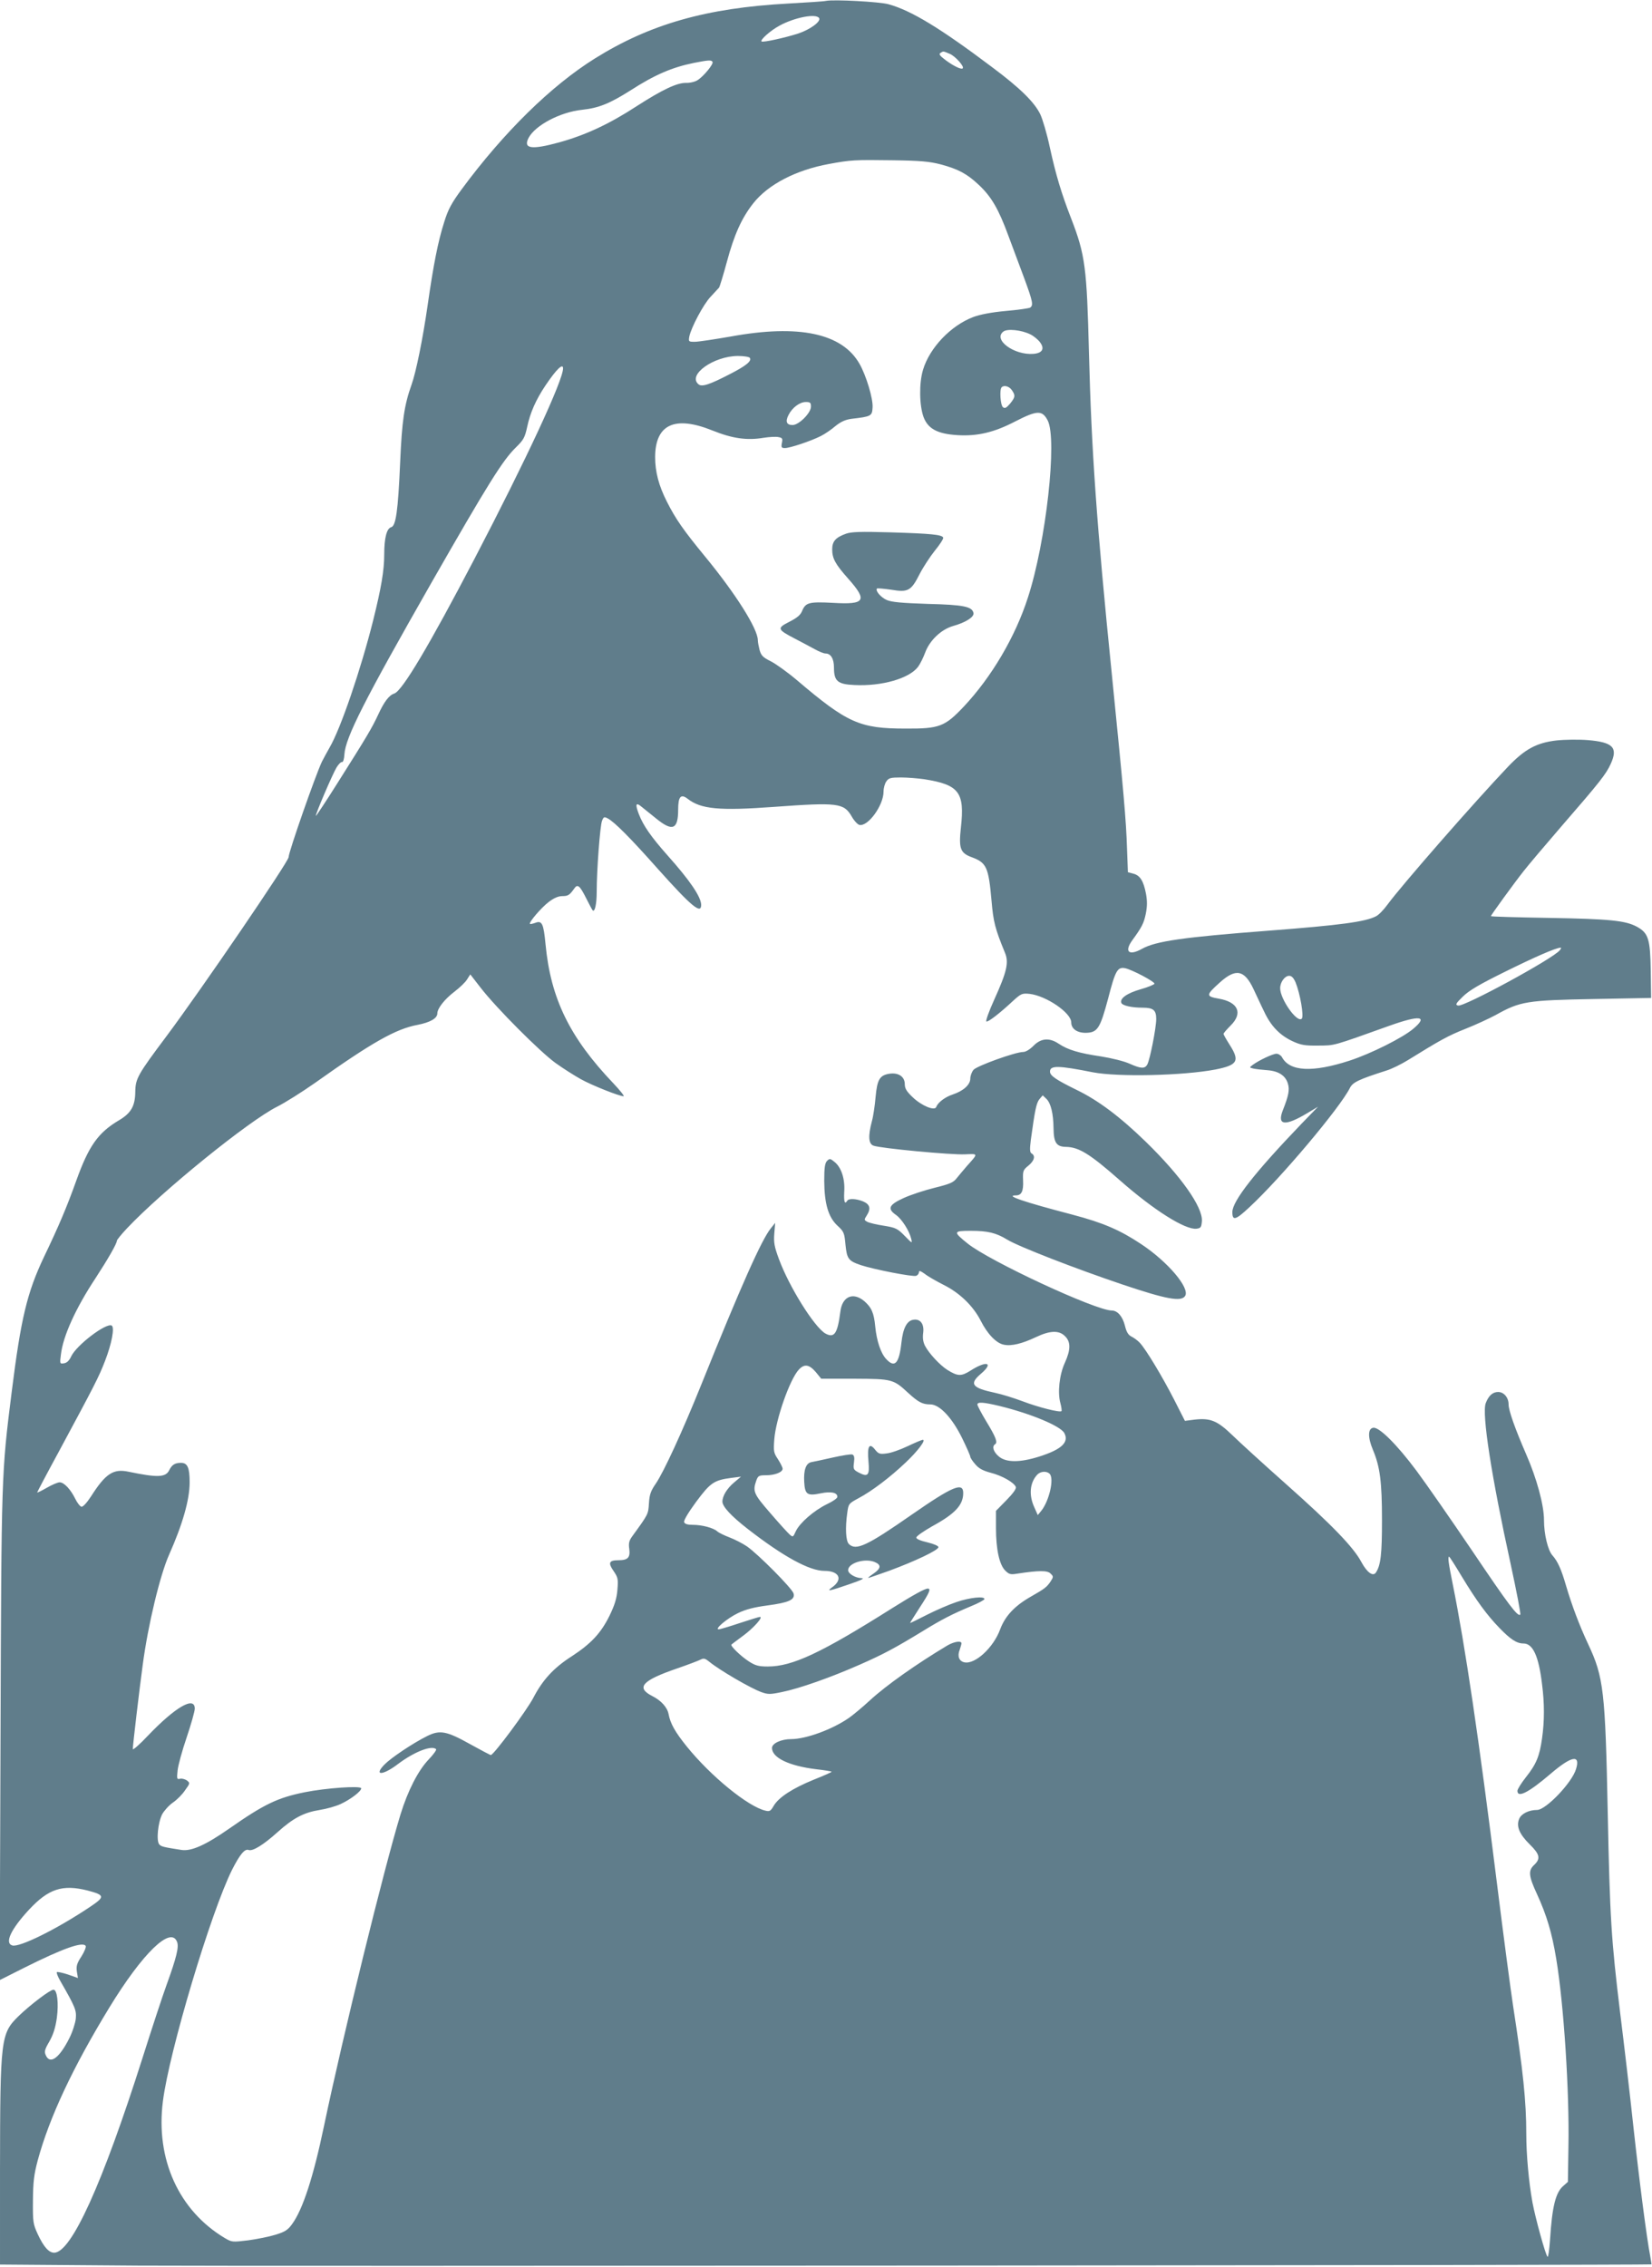 <?xml version="1.0" standalone="no"?>
<!DOCTYPE svg PUBLIC "-//W3C//DTD SVG 20010904//EN"
 "http://www.w3.org/TR/2001/REC-SVG-20010904/DTD/svg10.dtd">
<svg version="1.0" xmlns="http://www.w3.org/2000/svg"
 width="933pt" height="1280pt" viewBox="0 0 933 1280"
 preserveAspectRatio="xMidYMid meet">
<g transform="translate(0,1280) scale(0.1,-0.1)"
fill="#607d8b" stroke="none">
<path d="M4665 12795 c-11 -3 -107 -9 -214 -15 -461 -25 -780 -116 -1091 -310
-248 -155 -514 -416 -752 -738 -58 -79 -77 -114 -99 -185 -35 -109 -61 -241
-94 -472 -27 -187 -65 -376 -91 -448 -41 -115 -54 -204 -64 -437 -12 -276 -24
-360 -51 -367 -25 -7 -39 -61 -39 -153 0 -91 -17 -190 -63 -375 -70 -278 -183
-609 -245 -715 -14 -25 -34 -61 -44 -81 -36 -76 -188 -510 -188 -539 0 -25
-491 -745 -689 -1010 -164 -219 -176 -240 -177 -316 -1 -80 -24 -120 -94 -161
-116 -69 -169 -144 -239 -339 -54 -151 -99 -257 -182 -430 -96 -202 -131 -348
-183 -764 -58 -462 -58 -457 -63 -1943 l-5 -1378 139 70 c220 110 331 149 347
123 3 -6 -7 -32 -24 -59 -26 -39 -30 -55 -26 -85 l6 -37 -57 20 c-31 10 -59
16 -62 13 -3 -3 5 -24 18 -47 88 -153 93 -168 89 -216 -3 -26 -19 -76 -37
-111 -56 -111 -108 -149 -132 -96 -10 21 -7 33 20 79 22 39 34 77 42 133 11
83 2 159 -19 159 -19 0 -131 -85 -198 -150 -100 -98 -103 -127 -104 -866 l0
-536 782 -6 c619 -4 8538 2 8545 7 1 0 -3 21 -7 46 -19 96 -61 420 -95 730
-19 179 -53 469 -75 645 -50 411 -58 536 -70 1130 -14 686 -23 765 -110 950
-51 109 -93 221 -126 333 -27 93 -47 136 -76 169 -26 28 -48 120 -48 199 0 86
-41 236 -101 373 -62 143 -99 246 -99 281 0 38 -26 70 -59 70 -31 0 -54 -21
-70 -63 -23 -59 32 -413 141 -910 33 -153 58 -281 54 -284 -14 -14 -65 54
-272 361 -120 177 -261 380 -314 451 -111 149 -211 248 -244 243 -31 -4 -32
-54 -2 -125 40 -96 51 -180 51 -398 0 -190 -7 -253 -34 -294 -16 -25 -50 -1
-82 58 -44 84 -168 212 -427 442 -125 111 -261 235 -302 275 -85 82 -124 98
-213 88 l-55 -7 -61 120 c-66 129 -159 284 -194 321 -12 13 -33 28 -47 35 -18
9 -28 25 -37 62 -13 52 -42 85 -74 85 -91 0 -693 280 -815 379 -82 66 -81 71
18 71 97 0 143 -11 207 -50 64 -39 383 -163 653 -254 244 -82 329 -98 351 -64
29 44 -97 193 -248 293 -119 79 -213 120 -387 166 -279 73 -384 109 -321 109
32 0 44 23 41 85 -2 53 0 59 30 83 34 28 41 56 18 69 -10 6 -11 22 -4 78 23
168 31 206 48 228 l19 22 22 -21 c24 -25 38 -82 39 -164 1 -82 16 -105 70
-106 73 -1 136 -40 305 -189 192 -169 369 -280 432 -273 25 3 28 8 31 43 5 80
-119 255 -316 447 -147 143 -270 235 -392 294 -116 57 -150 80 -150 103 0 36
47 35 243 -4 142 -27 509 -19 692 16 125 25 138 48 80 139 -19 30 -35 58 -35
62 0 4 18 25 40 47 71 70 43 133 -67 152 -74 13 -73 20 7 92 89 80 138 71 189
-37 16 -33 42 -91 60 -127 38 -82 88 -134 160 -168 48 -22 69 -26 146 -25 96
1 75 -5 405 113 169 60 217 54 133 -17 -59 -51 -241 -142 -361 -181 -209 -68
-339 -62 -382 20 -6 10 -20 19 -31 19 -20 0 -99 -37 -134 -63 -20 -15 -20 -15
5 -21 14 -3 49 -7 78 -9 64 -5 103 -31 116 -77 10 -34 4 -66 -30 -152 -32 -84
15 -88 140 -13 l60 36 -95 -98 c-261 -272 -389 -435 -389 -497 0 -51 18 -46
96 27 178 165 512 562 568 674 16 32 50 48 206 98 30 9 84 36 120 58 186 115
227 138 325 177 58 23 136 59 173 79 138 77 174 83 557 90 l320 6 -2 153 c-3
180 -13 213 -78 249 -65 35 -151 44 -497 50 -181 3 -328 7 -328 10 0 5 128
182 184 253 28 36 123 148 211 250 223 257 255 298 282 357 42 92 13 122 -130
134 -51 4 -130 3 -176 -2 -113 -13 -179 -49 -274 -148 -191 -201 -601 -670
-681 -779 -21 -29 -50 -59 -65 -66 -60 -31 -199 -50 -604 -81 -484 -37 -640
-59 -718 -103 -74 -41 -101 -16 -54 49 54 74 65 96 76 149 8 40 9 71 1 114
-14 72 -33 103 -72 113 l-30 8 -5 135 c-5 157 -18 307 -85 975 -87 858 -116
1275 -130 1825 -12 479 -21 551 -100 755 -56 144 -87 248 -121 403 -16 76 -41
160 -54 187 -33 68 -114 148 -271 265 -292 220 -458 321 -586 356 -50 14 -307
28 -353 19z m-39 -97 c12 -19 -49 -64 -117 -87 -74 -24 -201 -52 -208 -45 -9
9 51 62 101 89 86 47 207 70 224 43z m738 -202 c31 -13 84 -72 73 -82 -7 -8
-50 12 -96 46 -33 25 -40 34 -30 41 18 11 14 11 53 -5z m-1340 -45 c8 -12 -52
-84 -85 -104 -14 -9 -43 -16 -66 -15 -51 0 -132 -38 -278 -132 -155 -101 -289
-163 -437 -204 -157 -43 -204 -36 -173 25 38 72 179 146 302 159 94 10 156 35
273 109 138 89 236 131 360 156 81 16 97 17 104 6z m1288 -579 c101 -27 150
-54 215 -115 72 -67 113 -138 168 -288 25 -68 66 -178 91 -244 47 -128 51
-149 32 -162 -7 -4 -69 -13 -138 -19 -79 -7 -146 -20 -183 -34 -127 -48 -247
-174 -284 -298 -23 -76 -21 -201 3 -267 25 -66 78 -95 191 -102 112 -7 207 15
326 77 125 64 153 65 184 6 55 -106 -9 -686 -112 -1001 -71 -221 -205 -448
-362 -615 -107 -113 -137 -125 -328 -124 -260 0 -329 31 -615 274 -52 44 -119
92 -147 106 -44 22 -54 32 -63 63 -5 20 -10 45 -10 56 0 64 -125 262 -296 470
-125 152 -168 214 -218 313 -46 91 -66 168 -66 252 1 184 111 235 324 149 112
-45 194 -57 289 -41 32 5 69 7 83 4 23 -4 25 -9 20 -33 -5 -25 -2 -29 17 -29
29 0 148 40 203 68 22 11 59 36 82 56 31 25 56 36 90 41 113 13 117 16 120 63
4 49 -36 182 -74 248 -98 172 -342 224 -726 154 -92 -16 -184 -30 -204 -30
-35 0 -36 1 -31 30 11 52 80 182 120 224 21 23 43 46 48 52 4 6 24 71 44 145
41 153 84 249 150 332 84 106 241 187 426 221 125 23 147 24 359 21 159 -2
209 -7 272 -23z m507 -960 c19 -9 44 -30 55 -45 27 -36 13 -61 -37 -65 -109
-9 -231 80 -170 126 22 17 102 9 152 -16z m-1584 -133 c12 -18 -24 -46 -114
-92 -114 -59 -157 -73 -176 -57 -64 53 85 159 222 160 34 0 65 -5 68 -11z
m-1055 -59 c0 -68 -208 -515 -500 -1075 -255 -488 -408 -746 -453 -761 -29 -9
-57 -45 -91 -119 -36 -77 -62 -121 -234 -393 -63 -100 -117 -181 -118 -179 -5
5 94 236 117 274 11 18 25 32 31 30 6 -1 12 18 13 43 6 96 114 308 493 972
317 554 401 689 475 761 44 43 51 56 64 115 17 81 49 154 104 236 62 92 99
127 99 96z m2534 -122 c22 -31 20 -41 -10 -78 -21 -24 -29 -28 -40 -19 -14 12
-20 100 -7 112 13 14 42 6 57 -15z m-1134 -94 c0 -36 -68 -104 -104 -104 -34
0 -42 20 -22 58 21 41 63 72 97 72 25 0 29 -4 29 -26z m640 -2104 c197 -31
229 -74 207 -272 -13 -119 -4 -144 60 -168 85 -31 96 -56 113 -247 10 -118 20
-157 75 -291 24 -56 12 -108 -60 -267 -30 -66 -50 -122 -44 -123 10 -4 75 46
151 117 45 41 51 43 93 39 94 -11 235 -107 235 -161 0 -36 33 -59 81 -59 68 1
82 24 128 196 40 155 52 177 95 169 39 -8 170 -77 166 -88 -3 -5 -38 -20 -78
-31 -77 -22 -119 -52 -109 -77 6 -15 57 -27 120 -27 61 0 77 -14 77 -64 0 -50
-35 -227 -50 -256 -14 -26 -36 -25 -101 4 -31 14 -100 31 -162 41 -123 18
-186 37 -237 71 -53 36 -101 32 -143 -11 -21 -21 -44 -35 -58 -35 -44 0 -263
-79 -281 -101 -10 -12 -18 -34 -18 -49 0 -35 -39 -70 -99 -90 -43 -14 -84 -45
-93 -70 -8 -25 -83 6 -133 54 -35 33 -45 50 -45 74 0 43 -36 67 -88 59 -54 -9
-68 -33 -77 -132 -4 -47 -13 -109 -21 -137 -22 -83 -19 -127 9 -137 38 -15
442 -53 517 -49 76 3 76 7 10 -67 -19 -22 -45 -53 -57 -68 -18 -24 -40 -33
-125 -54 -57 -14 -136 -40 -175 -58 -83 -38 -93 -60 -43 -95 33 -23 75 -89 86
-134 7 -29 6 -28 -37 16 -40 41 -50 46 -118 57 -40 6 -82 16 -93 22 -18 10
-18 12 -4 34 26 40 20 64 -19 81 -40 16 -81 18 -90 4 -14 -23 -20 -6 -17 51 5
73 -17 139 -56 169 -23 19 -27 19 -41 5 -12 -12 -16 -38 -16 -113 1 -129 23
-205 75 -253 36 -33 39 -41 45 -107 8 -81 17 -92 88 -116 73 -24 293 -67 311
-60 9 3 16 13 16 21 0 10 9 7 33 -10 17 -14 65 -41 106 -62 91 -45 168 -120
210 -203 38 -75 88 -127 131 -135 42 -9 103 6 181 43 80 38 131 39 164 5 33
-32 32 -77 -1 -150 -31 -67 -42 -169 -25 -229 6 -22 8 -42 6 -44 -9 -9 -132
22 -218 55 -48 18 -118 40 -156 48 -132 28 -149 50 -81 108 75 64 32 76 -60
17 -51 -32 -71 -32 -130 5 -42 27 -103 92 -126 136 -11 22 -14 45 -10 74 6 49
-16 79 -55 73 -37 -5 -59 -47 -68 -129 -13 -119 -38 -145 -86 -93 -31 33 -54
103 -62 184 -7 76 -21 108 -63 144 -63 52 -124 25 -134 -61 -16 -124 -34 -150
-84 -123 -62 35 -205 263 -263 421 -26 70 -30 94 -26 144 l5 60 -24 -30 c-52
-63 -169 -326 -394 -885 -106 -263 -211 -491 -256 -557 -29 -42 -36 -62 -39
-112 -4 -62 -3 -60 -93 -184 -19 -26 -23 -40 -18 -74 6 -48 -8 -63 -61 -63
-53 0 -60 -14 -29 -59 26 -38 28 -46 23 -107 -4 -50 -15 -86 -45 -148 -49 -99
-105 -158 -214 -229 -101 -65 -163 -132 -216 -234 -37 -71 -224 -323 -240
-323 -4 0 -56 28 -116 61 -134 75 -172 82 -244 46 -82 -41 -204 -123 -241
-161 -63 -65 -8 -62 79 5 91 68 189 106 213 82 4 -3 -15 -30 -42 -58 -60 -63
-118 -177 -159 -310 -94 -308 -326 -1253 -432 -1759 -60 -288 -120 -472 -180
-554 -24 -34 -41 -44 -92 -60 -35 -11 -104 -25 -155 -32 -91 -11 -93 -11 -134
13 -259 155 -391 445 -349 772 35 279 271 1068 391 1308 44 86 71 119 93 111
23 -9 85 30 164 101 89 80 149 111 238 125 38 6 92 21 119 34 54 25 115 71
115 88 0 16 -200 2 -319 -22 -154 -31 -230 -68 -426 -205 -133 -93 -214 -129
-269 -121 -103 16 -116 19 -127 32 -17 21 -7 123 17 170 12 21 39 51 61 66 22
15 53 46 68 69 29 40 29 41 10 56 -11 7 -28 12 -39 9 -17 -4 -18 0 -13 47 3
29 26 113 51 186 25 74 46 148 46 163 0 73 -110 9 -264 -152 -47 -50 -86 -84
-86 -76 0 22 38 343 56 475 30 227 98 507 148 620 77 173 117 312 117 411 0
83 -12 110 -49 110 -34 0 -51 -11 -66 -41 -20 -42 -67 -43 -231 -9 -85 18
-129 -11 -210 -138 -24 -37 -46 -61 -55 -60 -8 2 -24 22 -35 45 -26 53 -63 93
-88 93 -11 0 -44 -14 -73 -31 -30 -17 -54 -29 -54 -26 0 2 54 105 121 228 204
379 226 421 262 514 38 98 55 189 38 200 -30 18 -199 -110 -229 -174 -11 -24
-25 -37 -41 -39 -23 -4 -24 -2 -17 50 12 104 84 262 195 430 71 109 121 196
121 212 0 5 26 37 57 70 200 212 688 607 848 687 44 22 141 83 215 135 321
228 455 304 578 327 72 14 112 37 112 65 0 28 41 80 96 122 30 23 63 54 72 70
l18 28 59 -76 c90 -116 335 -361 422 -424 43 -31 108 -72 144 -92 63 -35 217
-96 241 -96 6 0 -20 33 -58 73 -247 259 -354 479 -383 785 -11 117 -20 136
-58 121 -14 -5 -28 -8 -30 -6 -8 8 64 92 106 124 29 22 54 33 76 33 34 0 42 6
69 44 18 26 31 15 67 -57 17 -34 33 -64 36 -67 12 -13 23 34 23 105 0 123 19
372 30 400 9 23 12 24 32 14 39 -21 126 -108 284 -286 188 -210 244 -257 244
-203 0 45 -64 139 -190 280 -93 105 -137 168 -162 233 -22 57 -17 69 16 41 13
-10 50 -40 82 -66 92 -75 124 -62 124 50 0 74 15 91 53 62 75 -59 178 -69 490
-46 358 26 393 22 437 -54 14 -25 34 -46 44 -48 49 -10 136 111 136 188 0 20
7 46 16 58 13 19 24 22 82 22 37 0 96 -5 132 -10z m3589 -966 c-39 -48 -540
-320 -574 -312 -17 4 -14 11 27 51 36 35 94 69 240 141 168 83 282 133 312
135 5 1 2 -6 -5 -15z m-1492 -181 c26 -64 48 -192 35 -205 -26 -26 -122 110
-122 172 0 34 26 70 51 70 14 0 25 -12 36 -37z m-2710 -2200 l31 -38 189 0
c212 -1 219 -3 302 -80 58 -53 81 -65 125 -65 53 0 124 -76 181 -193 25 -51
45 -97 45 -103 0 -5 12 -24 28 -42 20 -24 43 -36 87 -48 64 -16 132 -55 142
-80 4 -10 -15 -36 -53 -75 l-59 -60 0 -97 c0 -120 19 -207 52 -240 21 -21 30
-24 66 -18 124 19 173 19 190 1 17 -16 17 -19 1 -44 -22 -33 -34 -42 -113 -87
-91 -52 -144 -109 -172 -183 -38 -105 -144 -202 -204 -187 -29 7 -39 35 -25
70 5 15 10 32 10 37 0 16 -41 10 -79 -12 -174 -104 -347 -226 -439 -311 -40
-37 -93 -81 -117 -98 -95 -66 -244 -120 -327 -120 -56 0 -108 -24 -108 -50 0
-55 95 -101 249 -120 46 -5 86 -12 88 -14 2 -2 -43 -22 -101 -45 -120 -49
-197 -99 -226 -147 -17 -30 -23 -34 -47 -28 -99 23 -310 196 -444 362 -67 83
-93 130 -103 183 -7 38 -42 77 -92 102 -94 48 -58 88 140 156 64 22 124 45
135 51 16 8 25 5 48 -14 56 -46 234 -150 294 -171 36 -13 50 -13 116 1 99 20
277 83 440 155 134 59 199 94 358 191 106 65 163 94 268 138 42 17 77 36 77
41 0 17 -82 9 -158 -17 -42 -14 -118 -47 -169 -73 -51 -26 -93 -47 -93 -45 0
2 25 41 55 88 55 84 64 106 45 106 -17 0 -82 -36 -197 -108 -407 -257 -568
-332 -707 -332 -51 0 -70 5 -107 29 -45 29 -106 88 -98 95 2 2 31 24 65 49 59
43 116 107 96 107 -6 0 -57 -16 -115 -35 -57 -19 -110 -35 -118 -35 -26 0 48
62 108 91 45 22 93 34 169 44 119 16 155 32 146 67 -7 28 -200 222 -263 266
-25 17 -70 40 -99 51 -29 11 -60 26 -69 34 -22 20 -86 37 -139 37 -29 0 -45 5
-48 15 -4 9 23 54 67 114 81 109 101 123 199 136 l55 7 -38 -32 c-41 -34 -67
-77 -67 -109 0 -28 50 -82 144 -155 201 -156 348 -236 432 -236 85 0 107 -49
42 -94 -33 -24 -13 -20 97 18 71 24 91 35 70 35 -34 1 -75 25 -75 45 0 40 94
69 150 46 39 -16 36 -37 -9 -67 -19 -13 -31 -23 -27 -23 3 0 57 19 119 41 146
54 277 116 277 133 0 7 -25 18 -62 27 -39 9 -63 19 -63 27 0 8 41 36 90 64
130 71 175 120 175 188 0 63 -61 37 -290 -122 -254 -177 -316 -206 -356 -166
-17 17 -21 90 -9 175 7 52 8 53 63 83 76 40 181 120 267 202 68 64 116 128 97
128 -6 0 -44 -16 -86 -36 -42 -20 -96 -39 -120 -41 -38 -5 -45 -2 -65 23 -32
40 -44 17 -36 -69 7 -78 -3 -89 -55 -62 -30 16 -32 20 -27 57 4 28 1 41 -9 45
-7 3 -58 -5 -111 -17 -54 -12 -108 -24 -121 -26 -30 -6 -44 -44 -40 -112 4
-71 17 -80 94 -64 58 12 95 4 93 -21 0 -7 -26 -25 -58 -40 -74 -36 -153 -105
-176 -152 -16 -36 -17 -36 -37 -18 -11 10 -60 64 -109 121 -92 106 -99 121
-78 181 10 28 15 31 55 31 50 0 94 17 94 37 0 7 -12 31 -26 53 -25 37 -26 46
-21 113 9 115 88 340 139 394 31 33 58 29 95 -14z m1038 -192 c176 -43 345
-113 366 -153 28 -52 -16 -93 -143 -133 -108 -34 -186 -34 -227 1 -31 26 -40
57 -21 69 16 10 4 41 -51 131 -27 45 -49 87 -49 93 0 16 33 14 125 -8z m283
-383 c27 -27 -3 -155 -48 -210 l-19 -23 -20 45 c-31 68 -25 137 16 182 19 21
54 23 71 6z m2326 -577 c84 -139 144 -221 215 -294 62 -64 97 -87 135 -87 53
0 86 -70 105 -230 14 -108 14 -208 0 -306 -14 -101 -33 -146 -91 -219 -26 -33
-48 -68 -48 -77 0 -42 63 -10 186 95 120 103 171 112 145 28 -22 -76 -170
-231 -220 -231 -46 0 -89 -21 -101 -50 -18 -42 1 -87 60 -145 56 -55 62 -80
25 -115 -35 -32 -32 -63 15 -164 55 -120 85 -220 109 -366 43 -258 75 -752 69
-1063 l-3 -197 -26 -23 c-43 -37 -63 -115 -75 -305 -4 -57 -10 -99 -14 -95
-12 12 -68 216 -85 306 -21 115 -35 272 -35 386 0 186 -18 358 -74 721 -14 91
-55 401 -91 690 -103 827 -181 1351 -250 1693 -25 123 -29 157 -21 157 3 0 34
-49 70 -109z m-7759 -1776 c98 -26 99 -35 14 -92 -188 -126 -400 -231 -440
-218 -44 14 -7 92 95 202 110 118 189 144 331 108z m505 -290 c11 -29 -2 -85
-60 -245 -23 -63 -84 -249 -136 -413 -225 -707 -401 -1097 -498 -1097 -30 0
-59 32 -93 105 -26 57 -28 67 -27 190 1 106 6 147 27 226 66 243 197 523 405
864 187 306 347 462 382 370z"/>
<path d="M4777 9786 c-58 -21 -77 -43 -77 -88 0 -51 17 -83 90 -165 111 -125
97 -148 -86 -137 -135 7 -154 2 -174 -46 -9 -23 -29 -39 -72 -61 -71 -36 -69
-43 31 -95 36 -19 86 -45 111 -59 25 -14 52 -25 62 -25 30 0 48 -29 48 -80 0
-76 21 -94 115 -98 155 -8 311 37 360 103 12 16 30 53 40 80 25 68 89 130 157
150 72 20 120 51 116 73 -7 37 -55 47 -258 52 -149 5 -204 10 -232 22 -34 15
-66 53 -55 65 3 2 39 -1 81 -7 95 -16 112 -6 160 89 19 37 58 97 86 132 28 34
49 67 47 73 -6 17 -68 23 -297 30 -172 5 -223 3 -253 -8z"/>
</g>
</svg>

